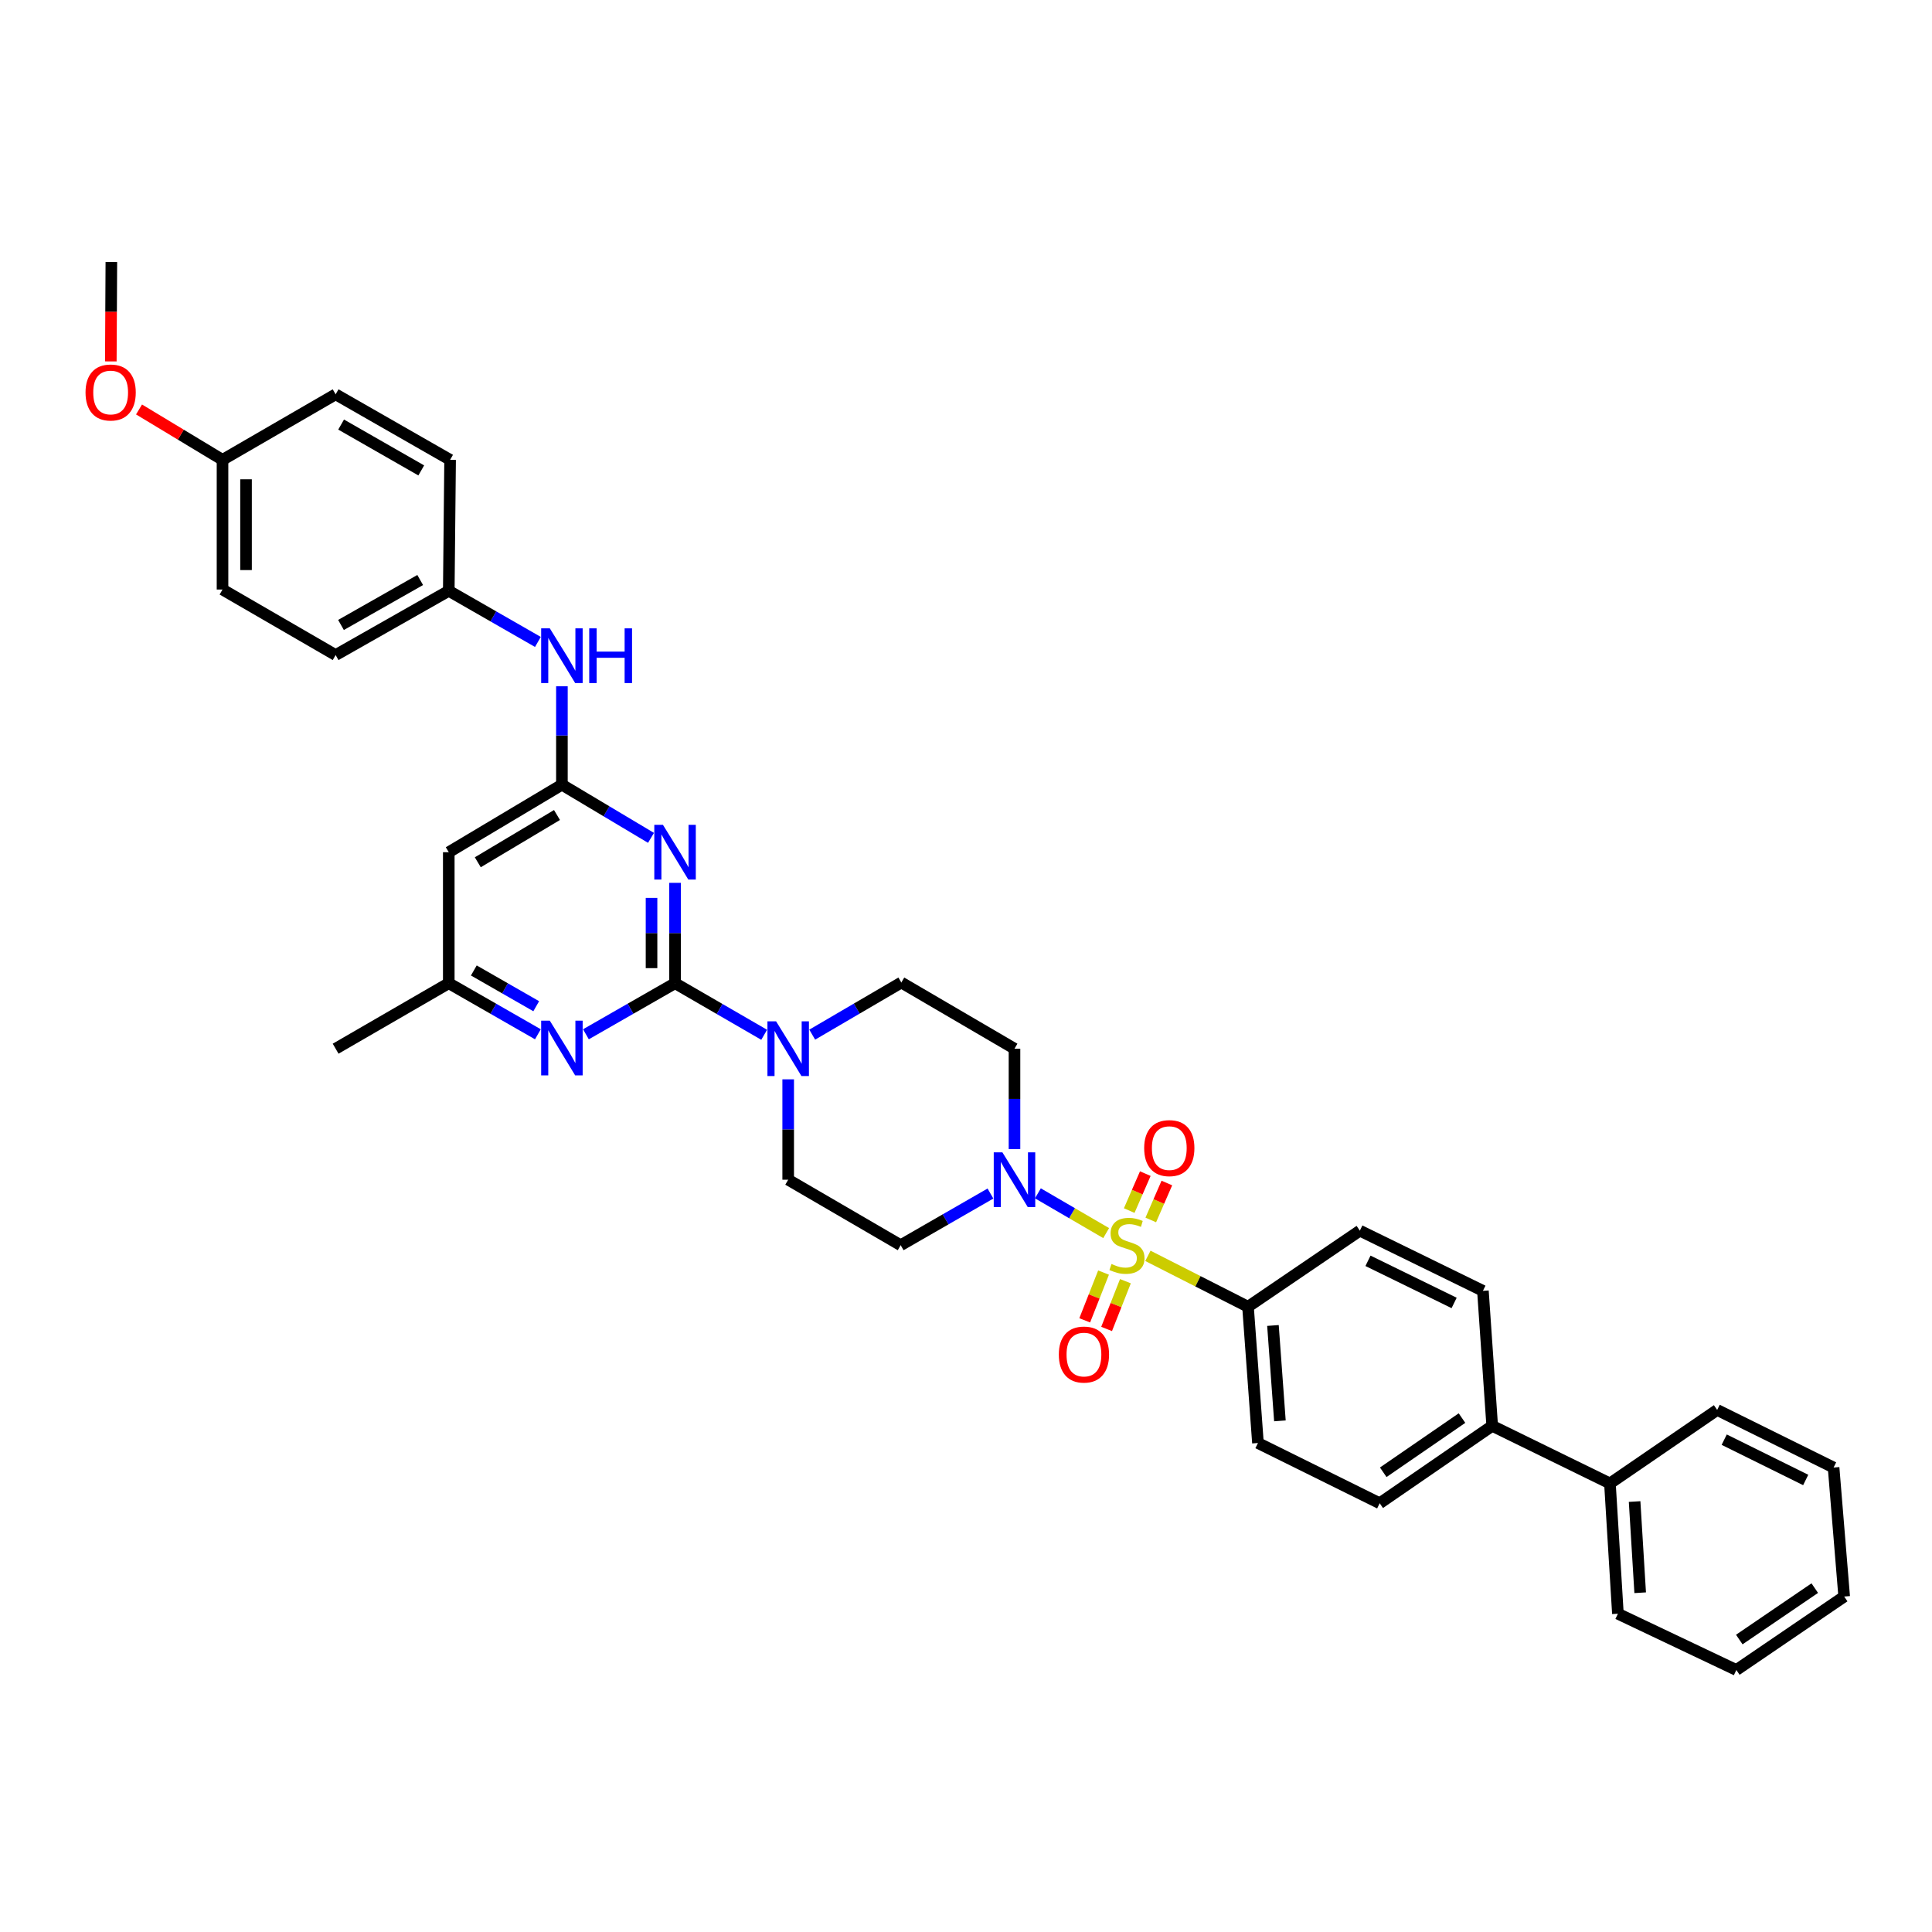 <?xml version='1.0' encoding='iso-8859-1'?>
<svg version='1.1' baseProfile='full'
              xmlns='http://www.w3.org/2000/svg'
                      xmlns:rdkit='http://www.rdkit.org/xml'
                      xmlns:xlink='http://www.w3.org/1999/xlink'
                  xml:space='preserve'
width='1000px' height='1000px' viewBox='0 0 1000 1000'>
<!-- END OF HEADER -->
<rect style='opacity:1.0;fill:#FFFFFF;stroke:none' width='1000' height='1000' x='0' y='0'> </rect>
<path class='bond-2' d='M 572.551,638.247 L 554.881,627.958' style='fill:none;fill-rule:evenodd;stroke:#CCCC00;stroke-width:6px;stroke-linecap:butt;stroke-linejoin:miter;stroke-opacity:1' />
<path class='bond-2' d='M 554.881,627.958 L 537.212,617.669' style='fill:none;fill-rule:evenodd;stroke:#0000FF;stroke-width:6px;stroke-linecap:butt;stroke-linejoin:miter;stroke-opacity:1' />
<path class='bond-6' d='M 594.152,650.025 L 620.059,663.198' style='fill:none;fill-rule:evenodd;stroke:#CCCC00;stroke-width:6px;stroke-linecap:butt;stroke-linejoin:miter;stroke-opacity:1' />
<path class='bond-6' d='M 620.059,663.198 L 645.967,676.371' style='fill:none;fill-rule:evenodd;stroke:#000000;stroke-width:6px;stroke-linecap:butt;stroke-linejoin:miter;stroke-opacity:1' />
<path class='bond-8' d='M 571.192,658.682 L 566.321,671.043' style='fill:none;fill-rule:evenodd;stroke:#CCCC00;stroke-width:6px;stroke-linecap:butt;stroke-linejoin:miter;stroke-opacity:1' />
<path class='bond-8' d='M 566.321,671.043 L 561.451,683.404' style='fill:none;fill-rule:evenodd;stroke:#FF0000;stroke-width:6px;stroke-linecap:butt;stroke-linejoin:miter;stroke-opacity:1' />
<path class='bond-8' d='M 582.516,663.144 L 577.646,675.505' style='fill:none;fill-rule:evenodd;stroke:#CCCC00;stroke-width:6px;stroke-linecap:butt;stroke-linejoin:miter;stroke-opacity:1' />
<path class='bond-8' d='M 577.646,675.505 L 572.776,687.866' style='fill:none;fill-rule:evenodd;stroke:#FF0000;stroke-width:6px;stroke-linecap:butt;stroke-linejoin:miter;stroke-opacity:1' />
<path class='bond-9' d='M 595.639,631.451 L 599.802,621.887' style='fill:none;fill-rule:evenodd;stroke:#CCCC00;stroke-width:6px;stroke-linecap:butt;stroke-linejoin:miter;stroke-opacity:1' />
<path class='bond-9' d='M 599.802,621.887 L 603.966,612.323' style='fill:none;fill-rule:evenodd;stroke:#FF0000;stroke-width:6px;stroke-linecap:butt;stroke-linejoin:miter;stroke-opacity:1' />
<path class='bond-9' d='M 584.479,626.593 L 588.642,617.029' style='fill:none;fill-rule:evenodd;stroke:#CCCC00;stroke-width:6px;stroke-linecap:butt;stroke-linejoin:miter;stroke-opacity:1' />
<path class='bond-9' d='M 588.642,617.029 L 592.806,607.465' style='fill:none;fill-rule:evenodd;stroke:#FF0000;stroke-width:6px;stroke-linecap:butt;stroke-linejoin:miter;stroke-opacity:1' />
<path class='bond-0' d='M 349.404,508.906 L 372.468,522.257' style='fill:none;fill-rule:evenodd;stroke:#000000;stroke-width:6px;stroke-linecap:butt;stroke-linejoin:miter;stroke-opacity:1' />
<path class='bond-0' d='M 372.468,522.257 L 395.533,535.608' style='fill:none;fill-rule:evenodd;stroke:#0000FF;stroke-width:6px;stroke-linecap:butt;stroke-linejoin:miter;stroke-opacity:1' />
<path class='bond-1' d='M 349.404,508.906 L 349.404,482.931' style='fill:none;fill-rule:evenodd;stroke:#000000;stroke-width:6px;stroke-linecap:butt;stroke-linejoin:miter;stroke-opacity:1' />
<path class='bond-1' d='M 349.404,482.931 L 349.404,456.956' style='fill:none;fill-rule:evenodd;stroke:#0000FF;stroke-width:6px;stroke-linecap:butt;stroke-linejoin:miter;stroke-opacity:1' />
<path class='bond-1' d='M 337.232,501.113 L 337.232,482.931' style='fill:none;fill-rule:evenodd;stroke:#000000;stroke-width:6px;stroke-linecap:butt;stroke-linejoin:miter;stroke-opacity:1' />
<path class='bond-1' d='M 337.232,482.931 L 337.232,464.749' style='fill:none;fill-rule:evenodd;stroke:#0000FF;stroke-width:6px;stroke-linecap:butt;stroke-linejoin:miter;stroke-opacity:1' />
<path class='bond-5' d='M 349.404,508.906 L 326.337,522.125' style='fill:none;fill-rule:evenodd;stroke:#000000;stroke-width:6px;stroke-linecap:butt;stroke-linejoin:miter;stroke-opacity:1' />
<path class='bond-5' d='M 326.337,522.125 L 303.271,535.344' style='fill:none;fill-rule:evenodd;stroke:#0000FF;stroke-width:6px;stroke-linecap:butt;stroke-linejoin:miter;stroke-opacity:1' />
<path class='bond-3' d='M 336.959,433.675 L 313.901,419.915' style='fill:none;fill-rule:evenodd;stroke:#0000FF;stroke-width:6px;stroke-linecap:butt;stroke-linejoin:miter;stroke-opacity:1' />
<path class='bond-3' d='M 313.901,419.915 L 290.843,406.154' style='fill:none;fill-rule:evenodd;stroke:#000000;stroke-width:6px;stroke-linecap:butt;stroke-linejoin:miter;stroke-opacity:1' />
<path class='bond-10' d='M 512.66,617.774 L 489.423,631.144' style='fill:none;fill-rule:evenodd;stroke:#0000FF;stroke-width:6px;stroke-linecap:butt;stroke-linejoin:miter;stroke-opacity:1' />
<path class='bond-10' d='M 489.423,631.144 L 466.187,644.515' style='fill:none;fill-rule:evenodd;stroke:#000000;stroke-width:6px;stroke-linecap:butt;stroke-linejoin:miter;stroke-opacity:1' />
<path class='bond-11' d='M 525.099,594.761 L 525.099,568.783' style='fill:none;fill-rule:evenodd;stroke:#0000FF;stroke-width:6px;stroke-linecap:butt;stroke-linejoin:miter;stroke-opacity:1' />
<path class='bond-11' d='M 525.099,568.783 L 525.099,542.805' style='fill:none;fill-rule:evenodd;stroke:#000000;stroke-width:6px;stroke-linecap:butt;stroke-linejoin:miter;stroke-opacity:1' />
<path class='bond-12' d='M 290.843,406.154 L 290.843,380.687' style='fill:none;fill-rule:evenodd;stroke:#000000;stroke-width:6px;stroke-linecap:butt;stroke-linejoin:miter;stroke-opacity:1' />
<path class='bond-12' d='M 290.843,380.687 L 290.843,355.22' style='fill:none;fill-rule:evenodd;stroke:#0000FF;stroke-width:6px;stroke-linecap:butt;stroke-linejoin:miter;stroke-opacity:1' />
<path class='bond-39' d='M 290.843,406.154 L 232.283,441.101' style='fill:none;fill-rule:evenodd;stroke:#000000;stroke-width:6px;stroke-linecap:butt;stroke-linejoin:miter;stroke-opacity:1' />
<path class='bond-39' d='M 288.297,421.849 L 247.305,446.312' style='fill:none;fill-rule:evenodd;stroke:#000000;stroke-width:6px;stroke-linecap:butt;stroke-linejoin:miter;stroke-opacity:1' />
<path class='bond-4' d='M 420.401,535.531 L 443.463,522.043' style='fill:none;fill-rule:evenodd;stroke:#0000FF;stroke-width:6px;stroke-linecap:butt;stroke-linejoin:miter;stroke-opacity:1' />
<path class='bond-4' d='M 443.463,522.043 L 466.525,508.554' style='fill:none;fill-rule:evenodd;stroke:#000000;stroke-width:6px;stroke-linecap:butt;stroke-linejoin:miter;stroke-opacity:1' />
<path class='bond-37' d='M 407.965,558.66 L 407.965,584.638' style='fill:none;fill-rule:evenodd;stroke:#0000FF;stroke-width:6px;stroke-linecap:butt;stroke-linejoin:miter;stroke-opacity:1' />
<path class='bond-37' d='M 407.965,584.638 L 407.965,610.616' style='fill:none;fill-rule:evenodd;stroke:#000000;stroke-width:6px;stroke-linecap:butt;stroke-linejoin:miter;stroke-opacity:1' />
<path class='bond-13' d='M 278.416,535.344 L 255.35,522.125' style='fill:none;fill-rule:evenodd;stroke:#0000FF;stroke-width:6px;stroke-linecap:butt;stroke-linejoin:miter;stroke-opacity:1' />
<path class='bond-13' d='M 255.35,522.125 L 232.283,508.906' style='fill:none;fill-rule:evenodd;stroke:#000000;stroke-width:6px;stroke-linecap:butt;stroke-linejoin:miter;stroke-opacity:1' />
<path class='bond-13' d='M 277.548,520.818 L 261.402,511.565' style='fill:none;fill-rule:evenodd;stroke:#0000FF;stroke-width:6px;stroke-linecap:butt;stroke-linejoin:miter;stroke-opacity:1' />
<path class='bond-13' d='M 261.402,511.565 L 245.255,502.311' style='fill:none;fill-rule:evenodd;stroke:#000000;stroke-width:6px;stroke-linecap:butt;stroke-linejoin:miter;stroke-opacity:1' />
<path class='bond-17' d='M 645.967,676.371 L 651.113,746.901' style='fill:none;fill-rule:evenodd;stroke:#000000;stroke-width:6px;stroke-linecap:butt;stroke-linejoin:miter;stroke-opacity:1' />
<path class='bond-17' d='M 658.878,686.065 L 662.48,735.436' style='fill:none;fill-rule:evenodd;stroke:#000000;stroke-width:6px;stroke-linecap:butt;stroke-linejoin:miter;stroke-opacity:1' />
<path class='bond-18' d='M 645.967,676.371 L 703.858,636.988' style='fill:none;fill-rule:evenodd;stroke:#000000;stroke-width:6px;stroke-linecap:butt;stroke-linejoin:miter;stroke-opacity:1' />
<path class='bond-7' d='M 232.283,441.101 L 232.283,508.906' style='fill:none;fill-rule:evenodd;stroke:#000000;stroke-width:6px;stroke-linecap:butt;stroke-linejoin:miter;stroke-opacity:1' />
<path class='bond-15' d='M 466.187,644.515 L 407.965,610.616' style='fill:none;fill-rule:evenodd;stroke:#000000;stroke-width:6px;stroke-linecap:butt;stroke-linejoin:miter;stroke-opacity:1' />
<path class='bond-14' d='M 525.099,542.805 L 466.525,508.554' style='fill:none;fill-rule:evenodd;stroke:#000000;stroke-width:6px;stroke-linecap:butt;stroke-linejoin:miter;stroke-opacity:1' />
<path class='bond-22' d='M 278.416,332.265 L 255.349,319.038' style='fill:none;fill-rule:evenodd;stroke:#0000FF;stroke-width:6px;stroke-linecap:butt;stroke-linejoin:miter;stroke-opacity:1' />
<path class='bond-22' d='M 255.349,319.038 L 232.283,305.81' style='fill:none;fill-rule:evenodd;stroke:#000000;stroke-width:6px;stroke-linecap:butt;stroke-linejoin:miter;stroke-opacity:1' />
<path class='bond-29' d='M 232.283,508.906 L 173.722,542.805' style='fill:none;fill-rule:evenodd;stroke:#000000;stroke-width:6px;stroke-linecap:butt;stroke-linejoin:miter;stroke-opacity:1' />
<path class='bond-16' d='M 772.359,738.015 L 767.557,668.142' style='fill:none;fill-rule:evenodd;stroke:#000000;stroke-width:6px;stroke-linecap:butt;stroke-linejoin:miter;stroke-opacity:1' />
<path class='bond-21' d='M 772.359,738.015 L 833.299,767.823' style='fill:none;fill-rule:evenodd;stroke:#000000;stroke-width:6px;stroke-linecap:butt;stroke-linejoin:miter;stroke-opacity:1' />
<path class='bond-36' d='M 772.359,738.015 L 714.129,778.081' style='fill:none;fill-rule:evenodd;stroke:#000000;stroke-width:6px;stroke-linecap:butt;stroke-linejoin:miter;stroke-opacity:1' />
<path class='bond-36' d='M 756.725,733.998 L 715.964,762.044' style='fill:none;fill-rule:evenodd;stroke:#000000;stroke-width:6px;stroke-linecap:butt;stroke-linejoin:miter;stroke-opacity:1' />
<path class='bond-20' d='M 651.113,746.901 L 714.129,778.081' style='fill:none;fill-rule:evenodd;stroke:#000000;stroke-width:6px;stroke-linecap:butt;stroke-linejoin:miter;stroke-opacity:1' />
<path class='bond-19' d='M 703.858,636.988 L 767.557,668.142' style='fill:none;fill-rule:evenodd;stroke:#000000;stroke-width:6px;stroke-linecap:butt;stroke-linejoin:miter;stroke-opacity:1' />
<path class='bond-19' d='M 708.065,652.596 L 752.655,674.403' style='fill:none;fill-rule:evenodd;stroke:#000000;stroke-width:6px;stroke-linecap:butt;stroke-linejoin:miter;stroke-opacity:1' />
<path class='bond-30' d='M 833.299,767.823 L 837.424,835.256' style='fill:none;fill-rule:evenodd;stroke:#000000;stroke-width:6px;stroke-linecap:butt;stroke-linejoin:miter;stroke-opacity:1' />
<path class='bond-30' d='M 846.067,777.195 L 848.955,824.398' style='fill:none;fill-rule:evenodd;stroke:#000000;stroke-width:6px;stroke-linecap:butt;stroke-linejoin:miter;stroke-opacity:1' />
<path class='bond-31' d='M 833.299,767.823 L 888.803,729.786' style='fill:none;fill-rule:evenodd;stroke:#000000;stroke-width:6px;stroke-linecap:butt;stroke-linejoin:miter;stroke-opacity:1' />
<path class='bond-24' d='M 232.283,305.81 L 232.973,238.013' style='fill:none;fill-rule:evenodd;stroke:#000000;stroke-width:6px;stroke-linecap:butt;stroke-linejoin:miter;stroke-opacity:1' />
<path class='bond-25' d='M 232.283,305.81 L 173.722,339.053' style='fill:none;fill-rule:evenodd;stroke:#000000;stroke-width:6px;stroke-linecap:butt;stroke-linejoin:miter;stroke-opacity:1' />
<path class='bond-25' d='M 217.49,300.211 L 176.498,323.481' style='fill:none;fill-rule:evenodd;stroke:#000000;stroke-width:6px;stroke-linecap:butt;stroke-linejoin:miter;stroke-opacity:1' />
<path class='bond-23' d='M 115.175,238.013 L 115.175,305.141' style='fill:none;fill-rule:evenodd;stroke:#000000;stroke-width:6px;stroke-linecap:butt;stroke-linejoin:miter;stroke-opacity:1' />
<path class='bond-23' d='M 127.347,248.082 L 127.347,295.072' style='fill:none;fill-rule:evenodd;stroke:#000000;stroke-width:6px;stroke-linecap:butt;stroke-linejoin:miter;stroke-opacity:1' />
<path class='bond-28' d='M 115.175,238.013 L 93.568,224.975' style='fill:none;fill-rule:evenodd;stroke:#000000;stroke-width:6px;stroke-linecap:butt;stroke-linejoin:miter;stroke-opacity:1' />
<path class='bond-28' d='M 93.568,224.975 L 71.962,211.937' style='fill:none;fill-rule:evenodd;stroke:#FF0000;stroke-width:6px;stroke-linecap:butt;stroke-linejoin:miter;stroke-opacity:1' />
<path class='bond-40' d='M 115.175,238.013 L 173.722,204.1' style='fill:none;fill-rule:evenodd;stroke:#000000;stroke-width:6px;stroke-linecap:butt;stroke-linejoin:miter;stroke-opacity:1' />
<path class='bond-27' d='M 232.973,238.013 L 173.722,204.1' style='fill:none;fill-rule:evenodd;stroke:#000000;stroke-width:6px;stroke-linecap:butt;stroke-linejoin:miter;stroke-opacity:1' />
<path class='bond-27' d='M 218.039,243.49 L 176.564,219.751' style='fill:none;fill-rule:evenodd;stroke:#000000;stroke-width:6px;stroke-linecap:butt;stroke-linejoin:miter;stroke-opacity:1' />
<path class='bond-26' d='M 173.722,339.053 L 115.175,305.141' style='fill:none;fill-rule:evenodd;stroke:#000000;stroke-width:6px;stroke-linecap:butt;stroke-linejoin:miter;stroke-opacity:1' />
<path class='bond-32' d='M 57.357,187.066 L 57.497,161.339' style='fill:none;fill-rule:evenodd;stroke:#FF0000;stroke-width:6px;stroke-linecap:butt;stroke-linejoin:miter;stroke-opacity:1' />
<path class='bond-32' d='M 57.497,161.339 L 57.636,135.613' style='fill:none;fill-rule:evenodd;stroke:#000000;stroke-width:6px;stroke-linecap:butt;stroke-linejoin:miter;stroke-opacity:1' />
<path class='bond-34' d='M 837.424,835.256 L 898.73,864.387' style='fill:none;fill-rule:evenodd;stroke:#000000;stroke-width:6px;stroke-linecap:butt;stroke-linejoin:miter;stroke-opacity:1' />
<path class='bond-33' d='M 888.803,729.786 L 949.061,759.594' style='fill:none;fill-rule:evenodd;stroke:#000000;stroke-width:6px;stroke-linecap:butt;stroke-linejoin:miter;stroke-opacity:1' />
<path class='bond-33' d='M 892.445,745.167 L 934.626,766.033' style='fill:none;fill-rule:evenodd;stroke:#000000;stroke-width:6px;stroke-linecap:butt;stroke-linejoin:miter;stroke-opacity:1' />
<path class='bond-35' d='M 949.061,759.594 L 954.545,826.37' style='fill:none;fill-rule:evenodd;stroke:#000000;stroke-width:6px;stroke-linecap:butt;stroke-linejoin:miter;stroke-opacity:1' />
<path class='bond-38' d='M 898.73,864.387 L 954.545,826.37' style='fill:none;fill-rule:evenodd;stroke:#000000;stroke-width:6px;stroke-linecap:butt;stroke-linejoin:miter;stroke-opacity:1' />
<path class='bond-38' d='M 900.25,848.625 L 939.321,822.013' style='fill:none;fill-rule:evenodd;stroke:#000000;stroke-width:6px;stroke-linecap:butt;stroke-linejoin:miter;stroke-opacity:1' />
<path  class='atom-0' d='M 575.315 654.235
Q 575.635 654.355, 576.955 654.915
Q 578.275 655.475, 579.715 655.835
Q 581.195 656.155, 582.635 656.155
Q 585.315 656.155, 586.875 654.875
Q 588.435 653.555, 588.435 651.275
Q 588.435 649.715, 587.635 648.755
Q 586.875 647.795, 585.675 647.275
Q 584.475 646.755, 582.475 646.155
Q 579.955 645.395, 578.435 644.675
Q 576.955 643.955, 575.875 642.435
Q 574.835 640.915, 574.835 638.355
Q 574.835 634.795, 577.235 632.595
Q 579.675 630.395, 584.475 630.395
Q 587.755 630.395, 591.475 631.955
L 590.555 635.035
Q 587.155 633.635, 584.595 633.635
Q 581.835 633.635, 580.315 634.795
Q 578.795 635.915, 578.835 637.875
Q 578.835 639.395, 579.595 640.315
Q 580.395 641.235, 581.515 641.755
Q 582.675 642.275, 584.595 642.875
Q 587.155 643.675, 588.675 644.475
Q 590.195 645.275, 591.275 646.915
Q 592.395 648.515, 592.395 651.275
Q 592.395 655.195, 589.755 657.315
Q 587.155 659.395, 582.795 659.395
Q 580.275 659.395, 578.355 658.835
Q 576.475 658.315, 574.235 657.395
L 575.315 654.235
' fill='#CCCC00'/>
<path  class='atom-2' d='M 343.144 426.941
L 352.424 441.941
Q 353.344 443.421, 354.824 446.101
Q 356.304 448.781, 356.384 448.941
L 356.384 426.941
L 360.144 426.941
L 360.144 455.261
L 356.264 455.261
L 346.304 438.861
Q 345.144 436.941, 343.904 434.741
Q 342.704 432.541, 342.344 431.861
L 342.344 455.261
L 338.664 455.261
L 338.664 426.941
L 343.144 426.941
' fill='#0000FF'/>
<path  class='atom-3' d='M 518.839 596.456
L 528.119 611.456
Q 529.039 612.936, 530.519 615.616
Q 531.999 618.296, 532.079 618.456
L 532.079 596.456
L 535.839 596.456
L 535.839 624.776
L 531.959 624.776
L 521.999 608.376
Q 520.839 606.456, 519.599 604.256
Q 518.399 602.056, 518.039 601.376
L 518.039 624.776
L 514.359 624.776
L 514.359 596.456
L 518.839 596.456
' fill='#0000FF'/>
<path  class='atom-5' d='M 401.705 528.645
L 410.985 543.645
Q 411.905 545.125, 413.385 547.805
Q 414.865 550.485, 414.945 550.645
L 414.945 528.645
L 418.705 528.645
L 418.705 556.965
L 414.825 556.965
L 404.865 540.565
Q 403.705 538.645, 402.465 536.445
Q 401.265 534.245, 400.905 533.565
L 400.905 556.965
L 397.225 556.965
L 397.225 528.645
L 401.705 528.645
' fill='#0000FF'/>
<path  class='atom-6' d='M 284.583 528.307
L 293.863 543.307
Q 294.783 544.787, 296.263 547.467
Q 297.743 550.147, 297.823 550.307
L 297.823 528.307
L 301.583 528.307
L 301.583 556.627
L 297.703 556.627
L 287.743 540.227
Q 286.583 538.307, 285.343 536.107
Q 284.143 533.907, 283.783 533.227
L 283.783 556.627
L 280.103 556.627
L 280.103 528.307
L 284.583 528.307
' fill='#0000FF'/>
<path  class='atom-9' d='M 548.047 701.113
Q 548.047 694.313, 551.407 690.513
Q 554.767 686.713, 561.047 686.713
Q 567.327 686.713, 570.687 690.513
Q 574.047 694.313, 574.047 701.113
Q 574.047 707.993, 570.647 711.913
Q 567.247 715.793, 561.047 715.793
Q 554.807 715.793, 551.407 711.913
Q 548.047 708.033, 548.047 701.113
M 561.047 712.593
Q 565.367 712.593, 567.687 709.713
Q 570.047 706.793, 570.047 701.113
Q 570.047 695.553, 567.687 692.753
Q 565.367 689.913, 561.047 689.913
Q 556.727 689.913, 554.367 692.713
Q 552.047 695.513, 552.047 701.113
Q 552.047 706.833, 554.367 709.713
Q 556.727 712.593, 561.047 712.593
' fill='#FF0000'/>
<path  class='atom-10' d='M 592.224 594.264
Q 592.224 587.464, 595.584 583.664
Q 598.944 579.864, 605.224 579.864
Q 611.504 579.864, 614.864 583.664
Q 618.224 587.464, 618.224 594.264
Q 618.224 601.144, 614.824 605.064
Q 611.424 608.944, 605.224 608.944
Q 598.984 608.944, 595.584 605.064
Q 592.224 601.184, 592.224 594.264
M 605.224 605.744
Q 609.544 605.744, 611.864 602.864
Q 614.224 599.944, 614.224 594.264
Q 614.224 588.704, 611.864 585.904
Q 609.544 583.064, 605.224 583.064
Q 600.904 583.064, 598.544 585.864
Q 596.224 588.664, 596.224 594.264
Q 596.224 599.984, 598.544 602.864
Q 600.904 605.744, 605.224 605.744
' fill='#FF0000'/>
<path  class='atom-13' d='M 284.583 325.231
L 293.863 340.231
Q 294.783 341.711, 296.263 344.391
Q 297.743 347.071, 297.823 347.231
L 297.823 325.231
L 301.583 325.231
L 301.583 353.551
L 297.703 353.551
L 287.743 337.151
Q 286.583 335.231, 285.343 333.031
Q 284.143 330.831, 283.783 330.151
L 283.783 353.551
L 280.103 353.551
L 280.103 325.231
L 284.583 325.231
' fill='#0000FF'/>
<path  class='atom-13' d='M 304.983 325.231
L 308.823 325.231
L 308.823 337.271
L 323.303 337.271
L 323.303 325.231
L 327.143 325.231
L 327.143 353.551
L 323.303 353.551
L 323.303 340.471
L 308.823 340.471
L 308.823 353.551
L 304.983 353.551
L 304.983 325.231
' fill='#0000FF'/>
<path  class='atom-29' d='M 44.271 203.152
Q 44.271 196.352, 47.631 192.552
Q 50.991 188.752, 57.271 188.752
Q 63.551 188.752, 66.911 192.552
Q 70.271 196.352, 70.271 203.152
Q 70.271 210.032, 66.871 213.952
Q 63.471 217.832, 57.271 217.832
Q 51.031 217.832, 47.631 213.952
Q 44.271 210.072, 44.271 203.152
M 57.271 214.632
Q 61.591 214.632, 63.911 211.752
Q 66.271 208.832, 66.271 203.152
Q 66.271 197.592, 63.911 194.792
Q 61.591 191.952, 57.271 191.952
Q 52.951 191.952, 50.591 194.752
Q 48.271 197.552, 48.271 203.152
Q 48.271 208.872, 50.591 211.752
Q 52.951 214.632, 57.271 214.632
' fill='#FF0000'/>
</svg>
